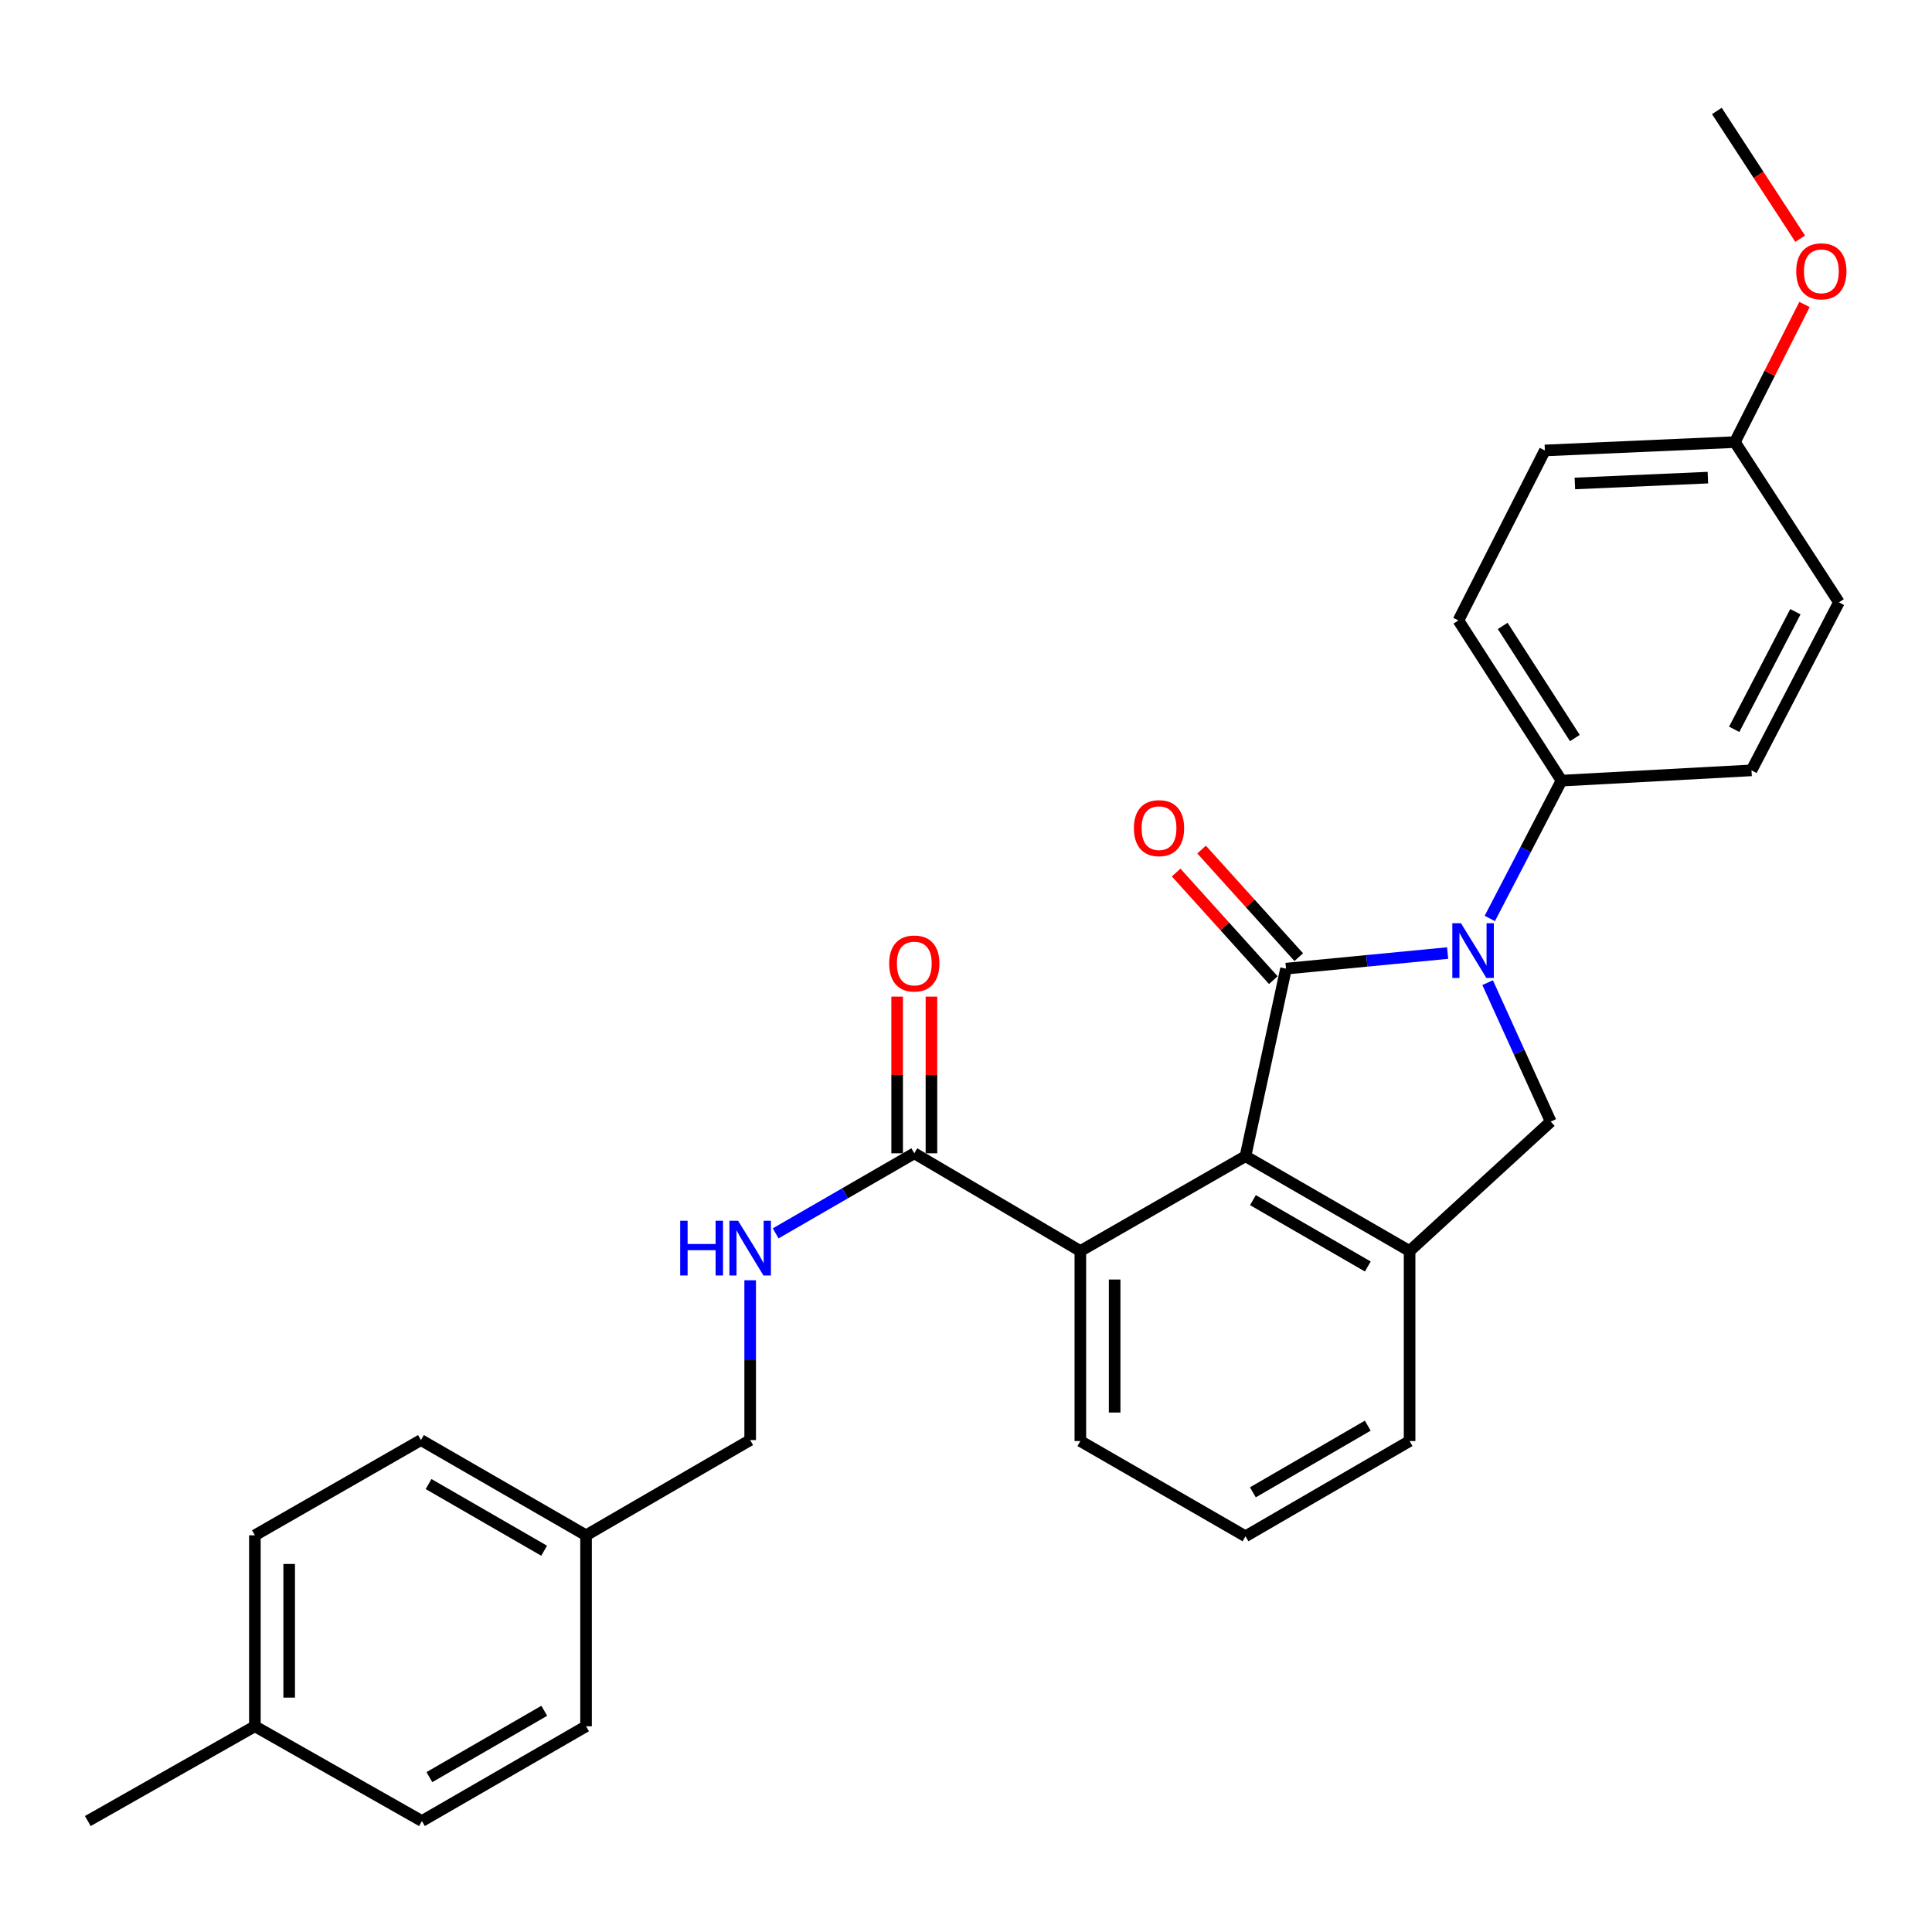 <?xml version='1.0' encoding='iso-8859-1'?>
<svg version='1.1' baseProfile='full'
              xmlns='http://www.w3.org/2000/svg'
                      xmlns:rdkit='http://www.rdkit.org/xml'
                      xmlns:xlink='http://www.w3.org/1999/xlink'
                  xml:space='preserve'
width='1000px' height='1000px' viewBox='0 0 1000 1000'>
<!-- END OF HEADER -->
<rect style='opacity:1.0;fill:#FFFFFF;stroke:none' width='1000' height='1000' x='0' y='0'> </rect>
<path class='bond-0' d='M 665.645,501.371 L 707.467,497.336' style='fill:none;fill-rule:evenodd;stroke:#000000;stroke-width:6px;stroke-linecap:butt;stroke-linejoin:miter;stroke-opacity:1' />
<path class='bond-0' d='M 707.467,497.336 L 749.289,493.302' style='fill:none;fill-rule:evenodd;stroke:#0000FF;stroke-width:6px;stroke-linecap:butt;stroke-linejoin:miter;stroke-opacity:1' />
<path class='bond-1' d='M 665.645,501.371 L 644.659,598.452' style='fill:none;fill-rule:evenodd;stroke:#000000;stroke-width:6px;stroke-linecap:butt;stroke-linejoin:miter;stroke-opacity:1' />
<path class='bond-8' d='M 672.233,495.422 L 647.089,467.578' style='fill:none;fill-rule:evenodd;stroke:#000000;stroke-width:6px;stroke-linecap:butt;stroke-linejoin:miter;stroke-opacity:1' />
<path class='bond-8' d='M 647.089,467.578 L 621.945,439.733' style='fill:none;fill-rule:evenodd;stroke:#FF0000;stroke-width:6px;stroke-linecap:butt;stroke-linejoin:miter;stroke-opacity:1' />
<path class='bond-8' d='M 659.058,507.319 L 633.914,479.475' style='fill:none;fill-rule:evenodd;stroke:#000000;stroke-width:6px;stroke-linecap:butt;stroke-linejoin:miter;stroke-opacity:1' />
<path class='bond-8' d='M 633.914,479.475 L 608.77,451.63' style='fill:none;fill-rule:evenodd;stroke:#FF0000;stroke-width:6px;stroke-linecap:butt;stroke-linejoin:miter;stroke-opacity:1' />
<path class='bond-3' d='M 769.993,508.622 L 786.321,544.582' style='fill:none;fill-rule:evenodd;stroke:#0000FF;stroke-width:6px;stroke-linecap:butt;stroke-linejoin:miter;stroke-opacity:1' />
<path class='bond-3' d='M 786.321,544.582 L 802.648,580.543' style='fill:none;fill-rule:evenodd;stroke:#000000;stroke-width:6px;stroke-linecap:butt;stroke-linejoin:miter;stroke-opacity:1' />
<path class='bond-6' d='M 771.117,475.392 L 789.673,439.722' style='fill:none;fill-rule:evenodd;stroke:#0000FF;stroke-width:6px;stroke-linecap:butt;stroke-linejoin:miter;stroke-opacity:1' />
<path class='bond-6' d='M 789.673,439.722 L 808.23,404.053' style='fill:none;fill-rule:evenodd;stroke:#000000;stroke-width:6px;stroke-linecap:butt;stroke-linejoin:miter;stroke-opacity:1' />
<path class='bond-2' d='M 644.659,598.452 L 729.6,647.525' style='fill:none;fill-rule:evenodd;stroke:#000000;stroke-width:6px;stroke-linecap:butt;stroke-linejoin:miter;stroke-opacity:1' />
<path class='bond-2' d='M 648.52,621.184 L 707.979,655.535' style='fill:none;fill-rule:evenodd;stroke:#000000;stroke-width:6px;stroke-linecap:butt;stroke-linejoin:miter;stroke-opacity:1' />
<path class='bond-4' d='M 644.659,598.452 L 559.185,647.525' style='fill:none;fill-rule:evenodd;stroke:#000000;stroke-width:6px;stroke-linecap:butt;stroke-linejoin:miter;stroke-opacity:1' />
<path class='bond-17' d='M 729.6,647.525 L 729.6,745.879' style='fill:none;fill-rule:evenodd;stroke:#000000;stroke-width:6px;stroke-linecap:butt;stroke-linejoin:miter;stroke-opacity:1' />
<path class='bond-28' d='M 729.6,647.525 L 802.648,580.543' style='fill:none;fill-rule:evenodd;stroke:#000000;stroke-width:6px;stroke-linecap:butt;stroke-linejoin:miter;stroke-opacity:1' />
<path class='bond-5' d='M 559.185,647.525 L 473.238,596.943' style='fill:none;fill-rule:evenodd;stroke:#000000;stroke-width:6px;stroke-linecap:butt;stroke-linejoin:miter;stroke-opacity:1' />
<path class='bond-23' d='M 559.185,647.525 L 559.185,745.879' style='fill:none;fill-rule:evenodd;stroke:#000000;stroke-width:6px;stroke-linecap:butt;stroke-linejoin:miter;stroke-opacity:1' />
<path class='bond-23' d='M 576.937,662.279 L 576.937,731.126' style='fill:none;fill-rule:evenodd;stroke:#000000;stroke-width:6px;stroke-linecap:butt;stroke-linejoin:miter;stroke-opacity:1' />
<path class='bond-7' d='M 473.238,596.943 L 437.359,617.669' style='fill:none;fill-rule:evenodd;stroke:#000000;stroke-width:6px;stroke-linecap:butt;stroke-linejoin:miter;stroke-opacity:1' />
<path class='bond-7' d='M 437.359,617.669 L 401.479,638.396' style='fill:none;fill-rule:evenodd;stroke:#0000FF;stroke-width:6px;stroke-linecap:butt;stroke-linejoin:miter;stroke-opacity:1' />
<path class='bond-9' d='M 482.114,596.943 L 482.114,556.395' style='fill:none;fill-rule:evenodd;stroke:#000000;stroke-width:6px;stroke-linecap:butt;stroke-linejoin:miter;stroke-opacity:1' />
<path class='bond-9' d='M 482.114,556.395 L 482.114,515.847' style='fill:none;fill-rule:evenodd;stroke:#FF0000;stroke-width:6px;stroke-linecap:butt;stroke-linejoin:miter;stroke-opacity:1' />
<path class='bond-9' d='M 464.362,596.943 L 464.362,556.395' style='fill:none;fill-rule:evenodd;stroke:#000000;stroke-width:6px;stroke-linecap:butt;stroke-linejoin:miter;stroke-opacity:1' />
<path class='bond-9' d='M 464.362,556.395 L 464.362,515.847' style='fill:none;fill-rule:evenodd;stroke:#FF0000;stroke-width:6px;stroke-linecap:butt;stroke-linejoin:miter;stroke-opacity:1' />
<path class='bond-10' d='M 808.23,404.053 L 754.867,321.143' style='fill:none;fill-rule:evenodd;stroke:#000000;stroke-width:6px;stroke-linecap:butt;stroke-linejoin:miter;stroke-opacity:1' />
<path class='bond-10' d='M 815.152,382.009 L 777.798,323.972' style='fill:none;fill-rule:evenodd;stroke:#000000;stroke-width:6px;stroke-linecap:butt;stroke-linejoin:miter;stroke-opacity:1' />
<path class='bond-11' d='M 808.23,404.053 L 906.574,398.737' style='fill:none;fill-rule:evenodd;stroke:#000000;stroke-width:6px;stroke-linecap:butt;stroke-linejoin:miter;stroke-opacity:1' />
<path class='bond-12' d='M 388.287,662.661 L 388.287,704.018' style='fill:none;fill-rule:evenodd;stroke:#0000FF;stroke-width:6px;stroke-linecap:butt;stroke-linejoin:miter;stroke-opacity:1' />
<path class='bond-12' d='M 388.287,704.018 L 388.287,745.376' style='fill:none;fill-rule:evenodd;stroke:#000000;stroke-width:6px;stroke-linecap:butt;stroke-linejoin:miter;stroke-opacity:1' />
<path class='bond-16' d='M 754.867,321.143 L 799.62,233.154' style='fill:none;fill-rule:evenodd;stroke:#000000;stroke-width:6px;stroke-linecap:butt;stroke-linejoin:miter;stroke-opacity:1' />
<path class='bond-15' d='M 906.574,398.737 L 951.83,311.774' style='fill:none;fill-rule:evenodd;stroke:#000000;stroke-width:6px;stroke-linecap:butt;stroke-linejoin:miter;stroke-opacity:1' />
<path class='bond-15' d='M 897.615,377.498 L 929.295,316.624' style='fill:none;fill-rule:evenodd;stroke:#000000;stroke-width:6px;stroke-linecap:butt;stroke-linejoin:miter;stroke-opacity:1' />
<path class='bond-13' d='M 388.287,745.376 L 303.336,794.676' style='fill:none;fill-rule:evenodd;stroke:#000000;stroke-width:6px;stroke-linecap:butt;stroke-linejoin:miter;stroke-opacity:1' />
<path class='bond-19' d='M 303.336,794.676 L 303.336,893.513' style='fill:none;fill-rule:evenodd;stroke:#000000;stroke-width:6px;stroke-linecap:butt;stroke-linejoin:miter;stroke-opacity:1' />
<path class='bond-20' d='M 303.336,794.676 L 217.882,745.376' style='fill:none;fill-rule:evenodd;stroke:#000000;stroke-width:6px;stroke-linecap:butt;stroke-linejoin:miter;stroke-opacity:1' />
<path class='bond-20' d='M 281.647,802.657 L 221.829,768.147' style='fill:none;fill-rule:evenodd;stroke:#000000;stroke-width:6px;stroke-linecap:butt;stroke-linejoin:miter;stroke-opacity:1' />
<path class='bond-14' d='M 897.974,228.835 L 951.83,311.774' style='fill:none;fill-rule:evenodd;stroke:#000000;stroke-width:6px;stroke-linecap:butt;stroke-linejoin:miter;stroke-opacity:1' />
<path class='bond-24' d='M 897.974,228.835 L 915.991,193.213' style='fill:none;fill-rule:evenodd;stroke:#000000;stroke-width:6px;stroke-linecap:butt;stroke-linejoin:miter;stroke-opacity:1' />
<path class='bond-24' d='M 915.991,193.213 L 934.008,157.592' style='fill:none;fill-rule:evenodd;stroke:#FF0000;stroke-width:6px;stroke-linecap:butt;stroke-linejoin:miter;stroke-opacity:1' />
<path class='bond-30' d='M 897.974,228.835 L 799.62,233.154' style='fill:none;fill-rule:evenodd;stroke:#000000;stroke-width:6px;stroke-linecap:butt;stroke-linejoin:miter;stroke-opacity:1' />
<path class='bond-30' d='M 884,247.217 L 815.152,250.241' style='fill:none;fill-rule:evenodd;stroke:#000000;stroke-width:6px;stroke-linecap:butt;stroke-linejoin:miter;stroke-opacity:1' />
<path class='bond-29' d='M 729.6,745.879 L 644.659,795.179' style='fill:none;fill-rule:evenodd;stroke:#000000;stroke-width:6px;stroke-linecap:butt;stroke-linejoin:miter;stroke-opacity:1' />
<path class='bond-29' d='M 707.948,737.921 L 648.489,772.431' style='fill:none;fill-rule:evenodd;stroke:#000000;stroke-width:6px;stroke-linecap:butt;stroke-linejoin:miter;stroke-opacity:1' />
<path class='bond-18' d='M 131.924,893.513 L 131.924,794.676' style='fill:none;fill-rule:evenodd;stroke:#000000;stroke-width:6px;stroke-linecap:butt;stroke-linejoin:miter;stroke-opacity:1' />
<path class='bond-18' d='M 149.676,878.687 L 149.676,809.502' style='fill:none;fill-rule:evenodd;stroke:#000000;stroke-width:6px;stroke-linecap:butt;stroke-linejoin:miter;stroke-opacity:1' />
<path class='bond-26' d='M 131.924,893.513 L 45.455,942.567' style='fill:none;fill-rule:evenodd;stroke:#000000;stroke-width:6px;stroke-linecap:butt;stroke-linejoin:miter;stroke-opacity:1' />
<path class='bond-31' d='M 131.924,893.513 L 218.384,942.567' style='fill:none;fill-rule:evenodd;stroke:#000000;stroke-width:6px;stroke-linecap:butt;stroke-linejoin:miter;stroke-opacity:1' />
<path class='bond-21' d='M 303.336,893.513 L 218.384,942.567' style='fill:none;fill-rule:evenodd;stroke:#000000;stroke-width:6px;stroke-linecap:butt;stroke-linejoin:miter;stroke-opacity:1' />
<path class='bond-21' d='M 281.716,885.498 L 222.25,919.836' style='fill:none;fill-rule:evenodd;stroke:#000000;stroke-width:6px;stroke-linecap:butt;stroke-linejoin:miter;stroke-opacity:1' />
<path class='bond-22' d='M 217.882,745.376 L 131.924,794.676' style='fill:none;fill-rule:evenodd;stroke:#000000;stroke-width:6px;stroke-linecap:butt;stroke-linejoin:miter;stroke-opacity:1' />
<path class='bond-25' d='M 559.185,745.879 L 644.659,795.179' style='fill:none;fill-rule:evenodd;stroke:#000000;stroke-width:6px;stroke-linecap:butt;stroke-linejoin:miter;stroke-opacity:1' />
<path class='bond-27' d='M 931.773,123.558 L 910.209,90.496' style='fill:none;fill-rule:evenodd;stroke:#FF0000;stroke-width:6px;stroke-linecap:butt;stroke-linejoin:miter;stroke-opacity:1' />
<path class='bond-27' d='M 910.209,90.496 L 888.645,57.434' style='fill:none;fill-rule:evenodd;stroke:#000000;stroke-width:6px;stroke-linecap:butt;stroke-linejoin:miter;stroke-opacity:1' />
<path  class='atom-1' d='M 756.2 477.872
L 765.48 492.872
Q 766.4 494.352, 767.88 497.032
Q 769.36 499.712, 769.44 499.872
L 769.44 477.872
L 773.2 477.872
L 773.2 506.192
L 769.32 506.192
L 759.36 489.792
Q 758.2 487.872, 756.96 485.672
Q 755.76 483.472, 755.4 482.792
L 755.4 506.192
L 751.72 506.192
L 751.72 477.872
L 756.2 477.872
' fill='#0000FF'/>
<path  class='atom-8' d='M 352.067 631.857
L 355.907 631.857
L 355.907 643.897
L 370.387 643.897
L 370.387 631.857
L 374.227 631.857
L 374.227 660.177
L 370.387 660.177
L 370.387 647.097
L 355.907 647.097
L 355.907 660.177
L 352.067 660.177
L 352.067 631.857
' fill='#0000FF'/>
<path  class='atom-8' d='M 382.027 631.857
L 391.307 646.857
Q 392.227 648.337, 393.707 651.017
Q 395.187 653.697, 395.267 653.857
L 395.267 631.857
L 399.027 631.857
L 399.027 660.177
L 395.147 660.177
L 385.187 643.777
Q 384.027 641.857, 382.787 639.657
Q 381.587 637.457, 381.227 636.777
L 381.227 660.177
L 377.547 660.177
L 377.547 631.857
L 382.027 631.857
' fill='#0000FF'/>
<path  class='atom-9' d='M 586.905 428.65
Q 586.905 421.85, 590.265 418.05
Q 593.625 414.25, 599.905 414.25
Q 606.185 414.25, 609.545 418.05
Q 612.905 421.85, 612.905 428.65
Q 612.905 435.53, 609.505 439.45
Q 606.105 443.33, 599.905 443.33
Q 593.665 443.33, 590.265 439.45
Q 586.905 435.57, 586.905 428.65
M 599.905 440.13
Q 604.225 440.13, 606.545 437.25
Q 608.905 434.33, 608.905 428.65
Q 608.905 423.09, 606.545 420.29
Q 604.225 417.45, 599.905 417.45
Q 595.585 417.45, 593.225 420.25
Q 590.905 423.05, 590.905 428.65
Q 590.905 434.37, 593.225 437.25
Q 595.585 440.13, 599.905 440.13
' fill='#FF0000'/>
<path  class='atom-10' d='M 460.238 498.709
Q 460.238 491.909, 463.598 488.109
Q 466.958 484.309, 473.238 484.309
Q 479.518 484.309, 482.878 488.109
Q 486.238 491.909, 486.238 498.709
Q 486.238 505.589, 482.838 509.509
Q 479.438 513.389, 473.238 513.389
Q 466.998 513.389, 463.598 509.509
Q 460.238 505.629, 460.238 498.709
M 473.238 510.189
Q 477.558 510.189, 479.878 507.309
Q 482.238 504.389, 482.238 498.709
Q 482.238 493.149, 479.878 490.349
Q 477.558 487.509, 473.238 487.509
Q 468.918 487.509, 466.558 490.309
Q 464.238 493.109, 464.238 498.709
Q 464.238 504.429, 466.558 507.309
Q 468.918 510.189, 473.238 510.189
' fill='#FF0000'/>
<path  class='atom-25' d='M 929.728 140.433
Q 929.728 133.633, 933.088 129.833
Q 936.448 126.033, 942.728 126.033
Q 949.008 126.033, 952.368 129.833
Q 955.728 133.633, 955.728 140.433
Q 955.728 147.313, 952.328 151.233
Q 948.928 155.113, 942.728 155.113
Q 936.488 155.113, 933.088 151.233
Q 929.728 147.353, 929.728 140.433
M 942.728 151.913
Q 947.048 151.913, 949.368 149.033
Q 951.728 146.113, 951.728 140.433
Q 951.728 134.873, 949.368 132.073
Q 947.048 129.233, 942.728 129.233
Q 938.408 129.233, 936.048 132.033
Q 933.728 134.833, 933.728 140.433
Q 933.728 146.153, 936.048 149.033
Q 938.408 151.913, 942.728 151.913
' fill='#FF0000'/>
</svg>
